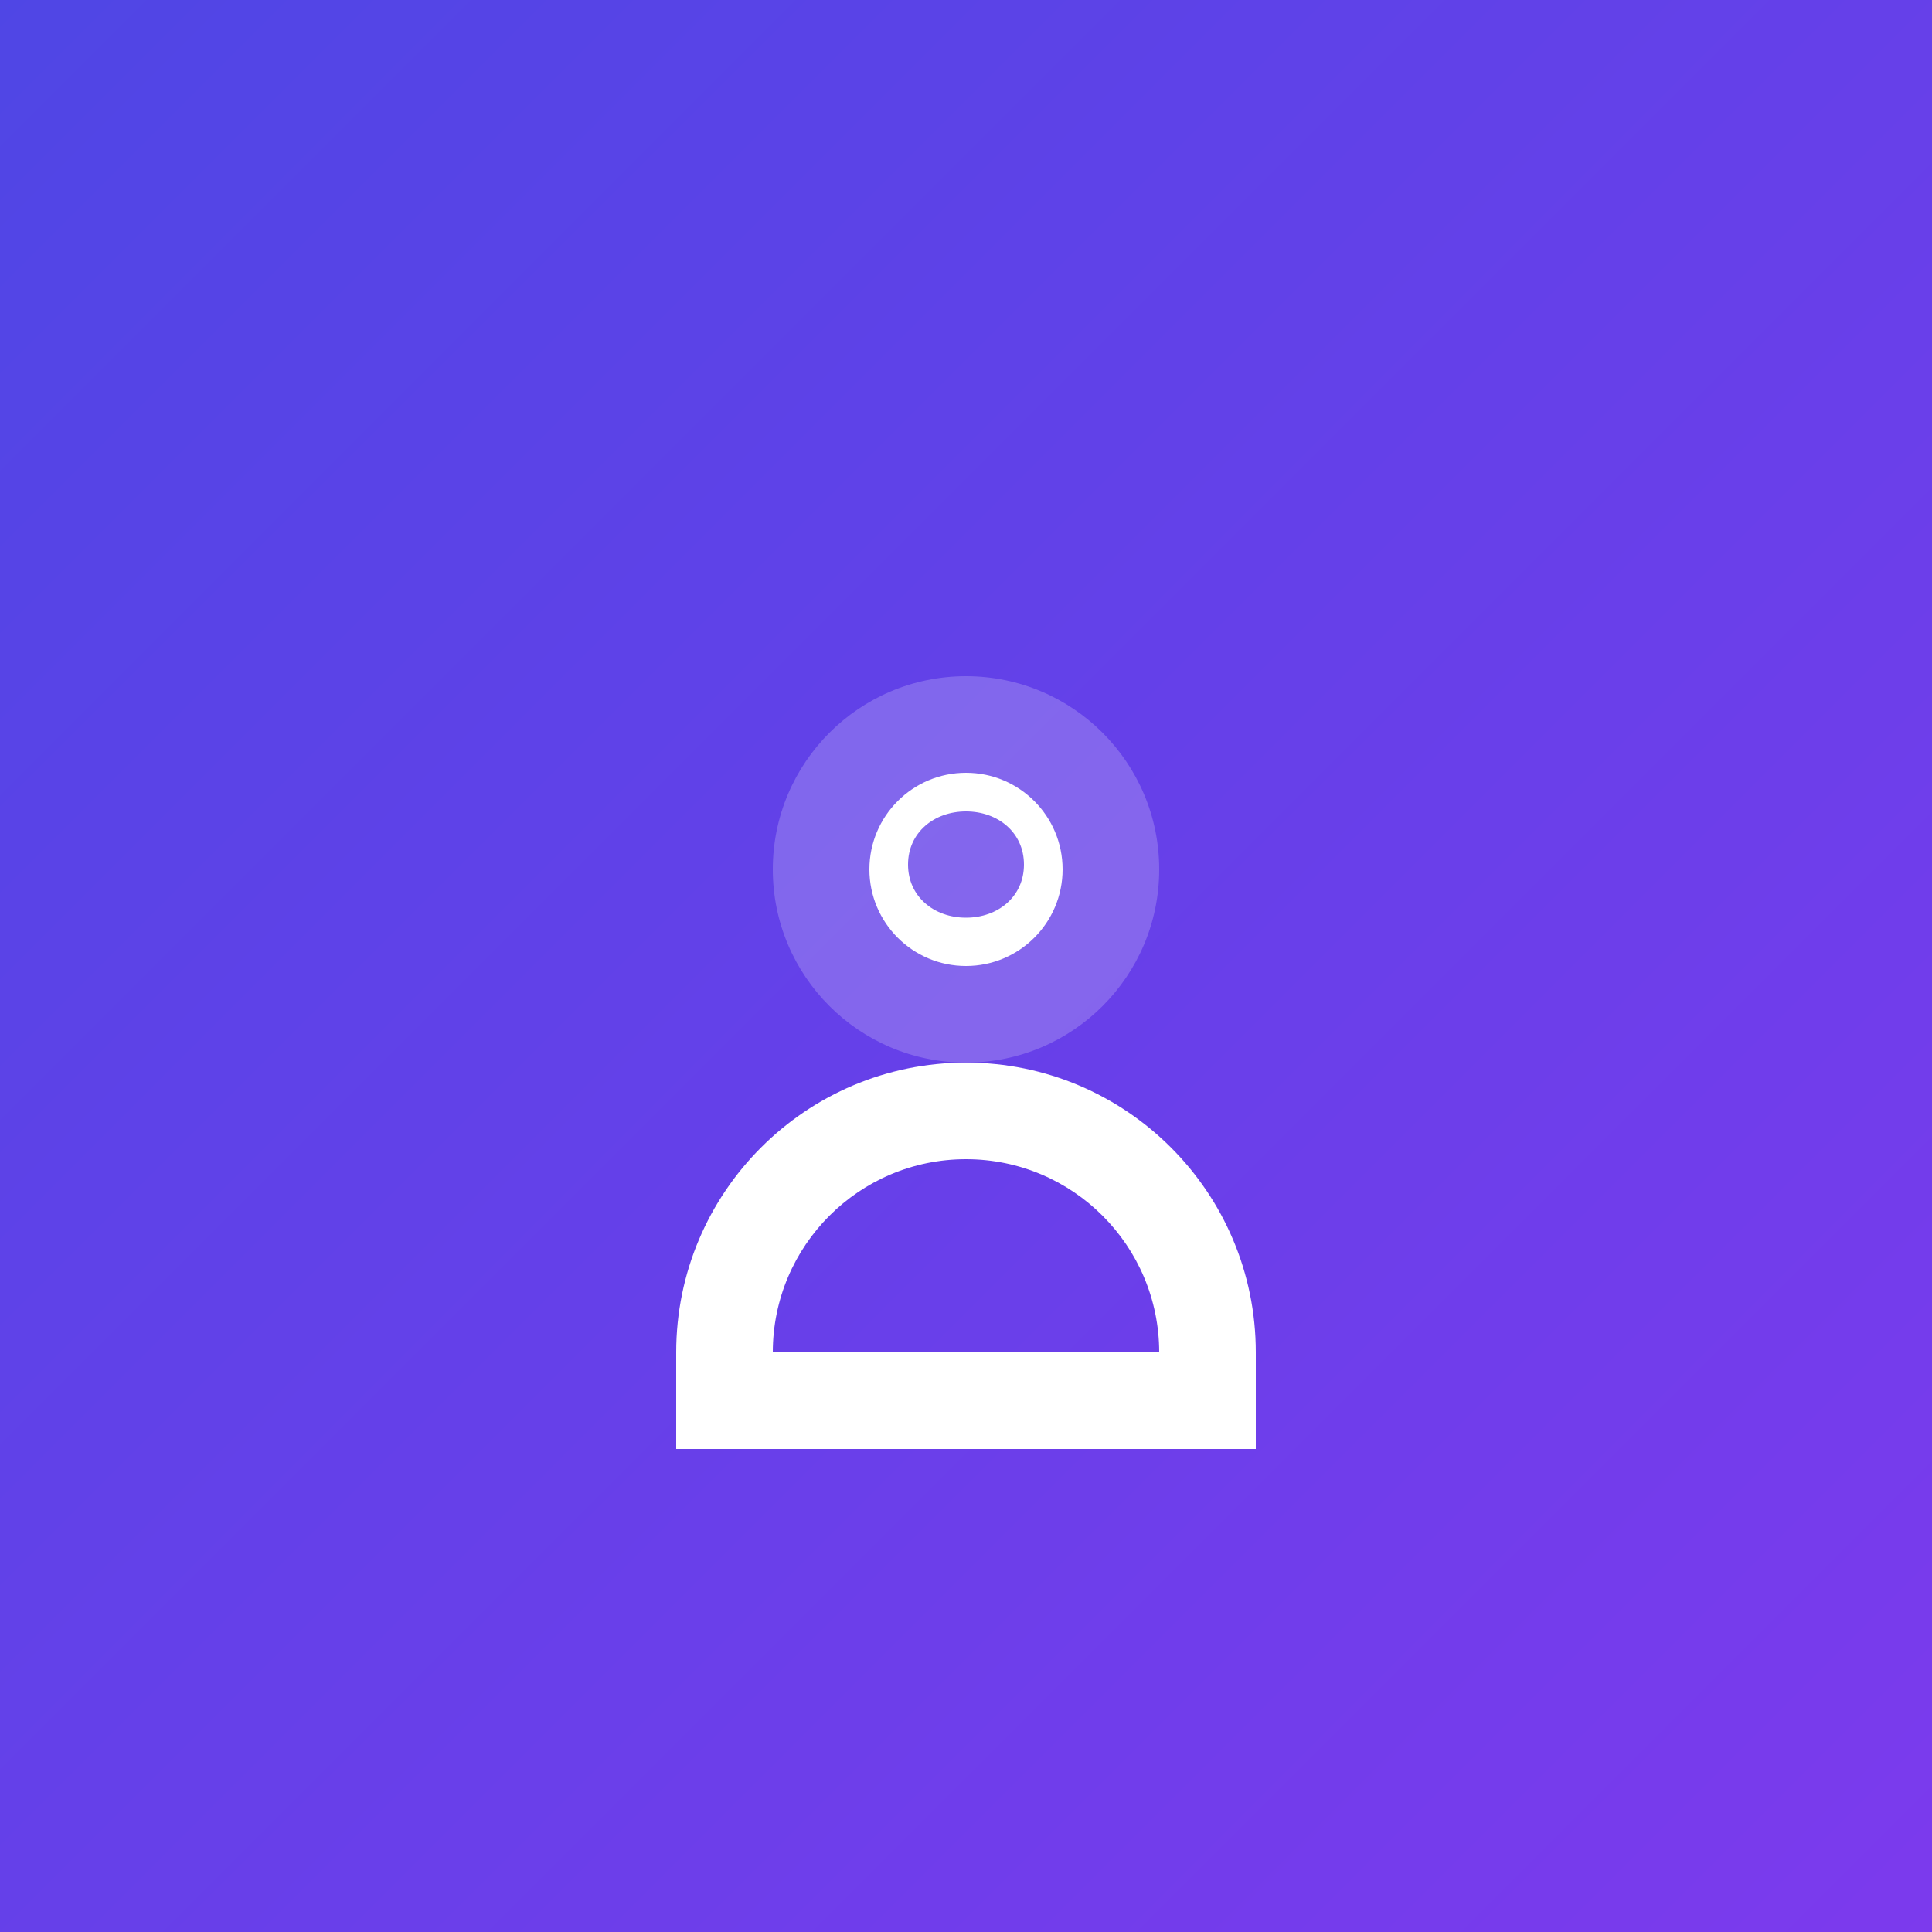 <?xml version="1.0" encoding="UTF-8"?>
<svg width="400" height="400" viewBox="0 0 400 400" fill="none" xmlns="http://www.w3.org/2000/svg">
  <rect x="0" y="0" width="400" height="400" fill="#333333" stroke="none"/>
  <defs>
    <linearGradient id="grad" x1="0%" y1="0%" x2="100%" y2="100%">
      <stop offset="0%" style="stop-color:#4F46E5;stop-opacity:1" />
      <stop offset="100%" style="stop-color:#7C3AED;stop-opacity:1" />
    </linearGradient>
  </defs>
  <rect width="400" height="400" fill="url(#grad)"/>
  <circle cx="200" cy="180" r="40" fill="white" fill-opacity="0.2"/>
  <path d="M200 160C188.954 160 180 168.954 180 180C180 191.046 188.954 200 200 200C211.046 200 220 191.046 220 180C220 168.954 211.046 160 200 160ZM200 190C193.373 190 188 185.627 188 179C188 172.373 193.373 168 200 168C206.627 168 212 172.373 212 179C212 185.627 206.627 190 200 190Z" fill="white"/>
  <path d="M200 220C166.863 220 140 246.863 140 280V300H260V280C260 246.863 233.137 220 200 220ZM200 240C222.091 240 240 257.909 240 280V280H160V280C160 257.909 177.909 240 200 240Z" fill="white"/>
</svg> 